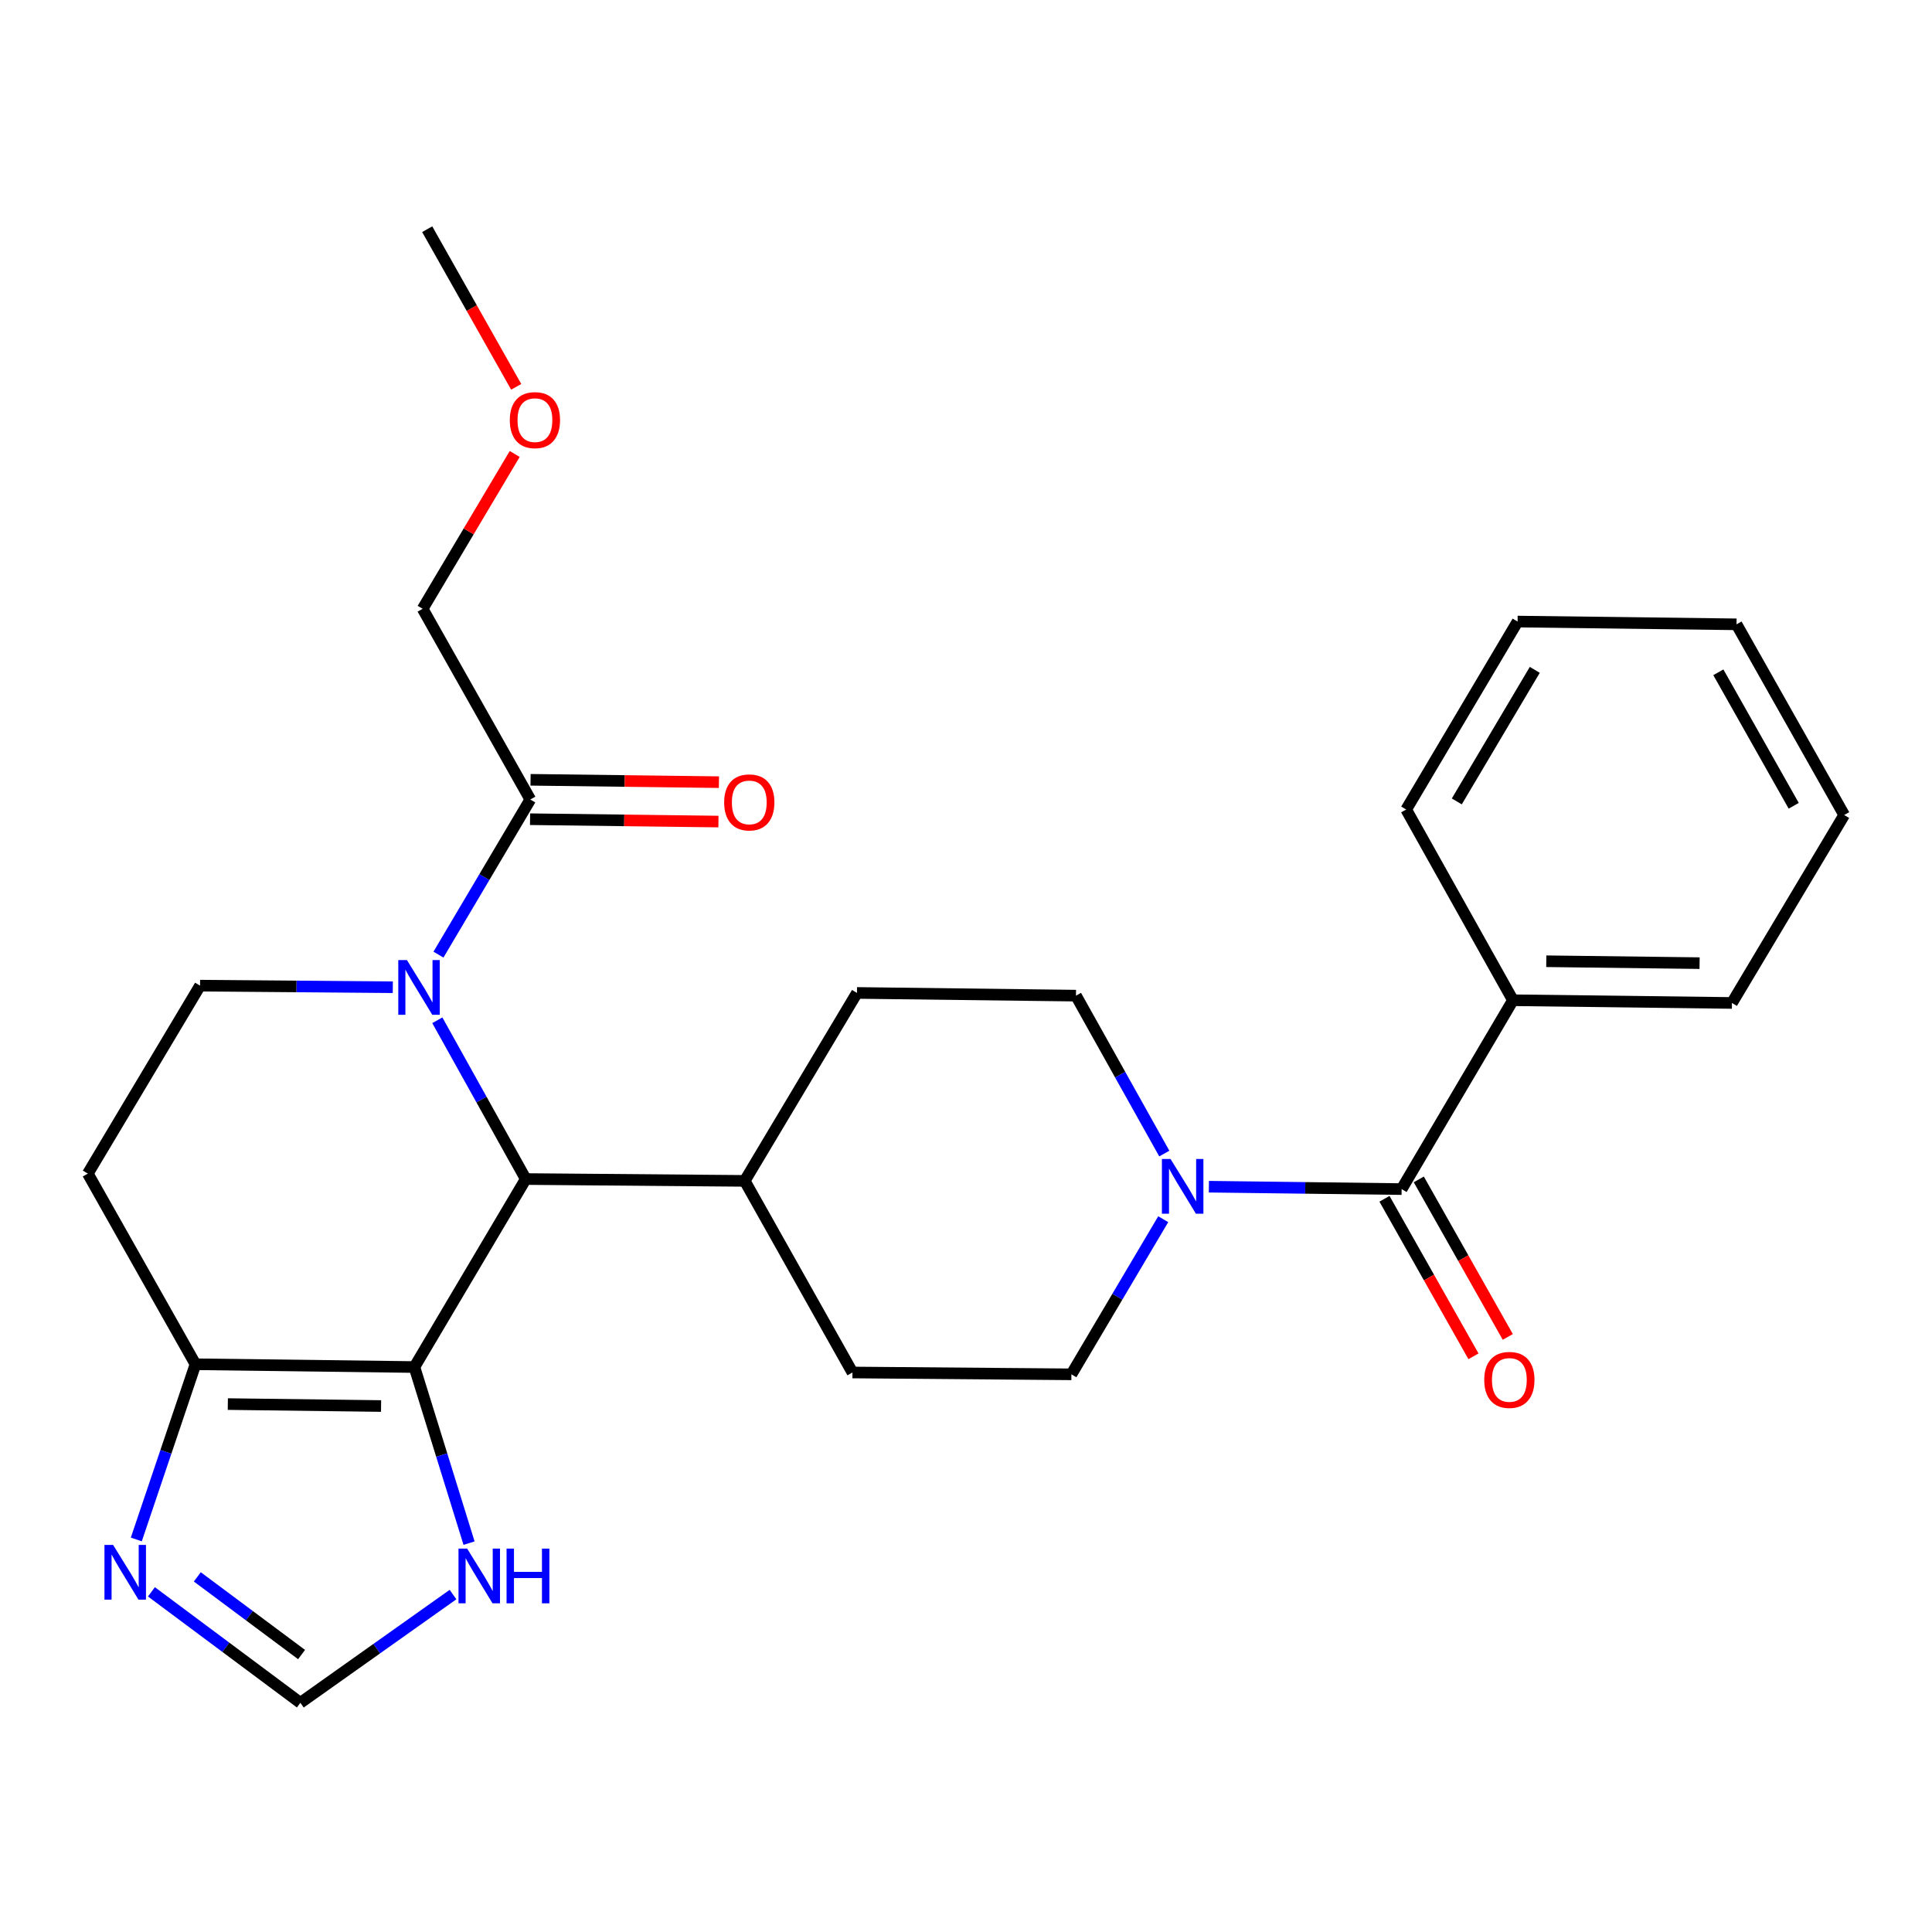 <?xml version='1.0' encoding='iso-8859-1'?>
<svg version='1.1' baseProfile='full'
              xmlns='http://www.w3.org/2000/svg'
                      xmlns:rdkit='http://www.rdkit.org/xml'
                      xmlns:xlink='http://www.w3.org/1999/xlink'
                  xml:space='preserve'
width='1000px' height='1000px' viewBox='0 0 1000 1000'>
<!-- END OF HEADER -->
<rect style='opacity:1.0;fill:#FFFFFF;stroke:none' width='1000' height='1000' x='0' y='0'> </rect>
<path class='bond-1' d='M 214.498,707.576 L 272.127,610.27' style='fill:none;fill-rule:evenodd;stroke:#000000;stroke-width:6px;stroke-linecap:butt;stroke-linejoin:miter;stroke-opacity:1' />
<path class='bond-2' d='M 214.498,707.576 L 101.179,706.137' style='fill:none;fill-rule:evenodd;stroke:#000000;stroke-width:6px;stroke-linecap:butt;stroke-linejoin:miter;stroke-opacity:1' />
<path class='bond-2' d='M 197.241,727.758 L 117.918,726.75' style='fill:none;fill-rule:evenodd;stroke:#000000;stroke-width:6px;stroke-linecap:butt;stroke-linejoin:miter;stroke-opacity:1' />
<path class='bond-7' d='M 214.498,707.576 L 228.64,753.15' style='fill:none;fill-rule:evenodd;stroke:#000000;stroke-width:6px;stroke-linecap:butt;stroke-linejoin:miter;stroke-opacity:1' />
<path class='bond-7' d='M 228.64,753.15 L 242.783,798.725' style='fill:none;fill-rule:evenodd;stroke:#0000FF;stroke-width:6px;stroke-linecap:butt;stroke-linejoin:miter;stroke-opacity:1' />
<path class='bond-0' d='M 226.357,528.093 L 249.242,569.182' style='fill:none;fill-rule:evenodd;stroke:#0000FF;stroke-width:6px;stroke-linecap:butt;stroke-linejoin:miter;stroke-opacity:1' />
<path class='bond-0' d='M 249.242,569.182 L 272.127,610.27' style='fill:none;fill-rule:evenodd;stroke:#000000;stroke-width:6px;stroke-linecap:butt;stroke-linejoin:miter;stroke-opacity:1' />
<path class='bond-6' d='M 226.947,494.109 L 250.715,453.966' style='fill:none;fill-rule:evenodd;stroke:#0000FF;stroke-width:6px;stroke-linecap:butt;stroke-linejoin:miter;stroke-opacity:1' />
<path class='bond-6' d='M 250.715,453.966 L 274.484,413.824' style='fill:none;fill-rule:evenodd;stroke:#000000;stroke-width:6px;stroke-linecap:butt;stroke-linejoin:miter;stroke-opacity:1' />
<path class='bond-28' d='M 203.316,510.984 L 153.432,510.575' style='fill:none;fill-rule:evenodd;stroke:#0000FF;stroke-width:6px;stroke-linecap:butt;stroke-linejoin:miter;stroke-opacity:1' />
<path class='bond-28' d='M 153.432,510.575 L 103.548,510.166' style='fill:none;fill-rule:evenodd;stroke:#000000;stroke-width:6px;stroke-linecap:butt;stroke-linejoin:miter;stroke-opacity:1' />
<path class='bond-11' d='M 272.127,610.27 L 385.468,611.222' style='fill:none;fill-rule:evenodd;stroke:#000000;stroke-width:6px;stroke-linecap:butt;stroke-linejoin:miter;stroke-opacity:1' />
<path class='bond-5' d='M 101.179,706.137 L 85.866,751.479' style='fill:none;fill-rule:evenodd;stroke:#000000;stroke-width:6px;stroke-linecap:butt;stroke-linejoin:miter;stroke-opacity:1' />
<path class='bond-5' d='M 85.866,751.479 L 70.553,796.822' style='fill:none;fill-rule:evenodd;stroke:#0000FF;stroke-width:6px;stroke-linecap:butt;stroke-linejoin:miter;stroke-opacity:1' />
<path class='bond-10' d='M 101.179,706.137 L 45.455,607.449' style='fill:none;fill-rule:evenodd;stroke:#000000;stroke-width:6px;stroke-linecap:butt;stroke-linejoin:miter;stroke-opacity:1' />
<path class='bond-3' d='M 725.482,615.472 L 675.598,614.854' style='fill:none;fill-rule:evenodd;stroke:#000000;stroke-width:6px;stroke-linecap:butt;stroke-linejoin:miter;stroke-opacity:1' />
<path class='bond-3' d='M 675.598,614.854 L 625.714,614.235' style='fill:none;fill-rule:evenodd;stroke:#0000FF;stroke-width:6px;stroke-linecap:butt;stroke-linejoin:miter;stroke-opacity:1' />
<path class='bond-14' d='M 716.602,620.49 L 739.635,661.257' style='fill:none;fill-rule:evenodd;stroke:#000000;stroke-width:6px;stroke-linecap:butt;stroke-linejoin:miter;stroke-opacity:1' />
<path class='bond-14' d='M 739.635,661.257 L 762.668,702.024' style='fill:none;fill-rule:evenodd;stroke:#FF0000;stroke-width:6px;stroke-linecap:butt;stroke-linejoin:miter;stroke-opacity:1' />
<path class='bond-14' d='M 734.362,610.455 L 757.396,651.222' style='fill:none;fill-rule:evenodd;stroke:#000000;stroke-width:6px;stroke-linecap:butt;stroke-linejoin:miter;stroke-opacity:1' />
<path class='bond-14' d='M 757.396,651.222 L 780.429,691.989' style='fill:none;fill-rule:evenodd;stroke:#FF0000;stroke-width:6px;stroke-linecap:butt;stroke-linejoin:miter;stroke-opacity:1' />
<path class='bond-15' d='M 725.482,615.472 L 783.099,517.725' style='fill:none;fill-rule:evenodd;stroke:#000000;stroke-width:6px;stroke-linecap:butt;stroke-linejoin:miter;stroke-opacity:1' />
<path class='bond-4' d='M 602.637,597.079 L 579.776,556.212' style='fill:none;fill-rule:evenodd;stroke:#0000FF;stroke-width:6px;stroke-linecap:butt;stroke-linejoin:miter;stroke-opacity:1' />
<path class='bond-4' d='M 579.776,556.212 L 556.915,515.345' style='fill:none;fill-rule:evenodd;stroke:#000000;stroke-width:6px;stroke-linecap:butt;stroke-linejoin:miter;stroke-opacity:1' />
<path class='bond-29' d='M 602.086,631.053 L 578.322,671.202' style='fill:none;fill-rule:evenodd;stroke:#0000FF;stroke-width:6px;stroke-linecap:butt;stroke-linejoin:miter;stroke-opacity:1' />
<path class='bond-29' d='M 578.322,671.202 L 554.557,711.35' style='fill:none;fill-rule:evenodd;stroke:#000000;stroke-width:6px;stroke-linecap:butt;stroke-linejoin:miter;stroke-opacity:1' />
<path class='bond-27' d='M 78.378,823.931 L 116.921,852.65' style='fill:none;fill-rule:evenodd;stroke:#0000FF;stroke-width:6px;stroke-linecap:butt;stroke-linejoin:miter;stroke-opacity:1' />
<path class='bond-27' d='M 116.921,852.65 L 155.464,881.368' style='fill:none;fill-rule:evenodd;stroke:#000000;stroke-width:6px;stroke-linecap:butt;stroke-linejoin:miter;stroke-opacity:1' />
<path class='bond-27' d='M 102.129,816.189 L 129.109,836.292' style='fill:none;fill-rule:evenodd;stroke:#0000FF;stroke-width:6px;stroke-linecap:butt;stroke-linejoin:miter;stroke-opacity:1' />
<path class='bond-27' d='M 129.109,836.292 L 156.09,856.394' style='fill:none;fill-rule:evenodd;stroke:#000000;stroke-width:6px;stroke-linecap:butt;stroke-linejoin:miter;stroke-opacity:1' />
<path class='bond-16' d='M 274.356,424.023 L 323.11,424.632' style='fill:none;fill-rule:evenodd;stroke:#000000;stroke-width:6px;stroke-linecap:butt;stroke-linejoin:miter;stroke-opacity:1' />
<path class='bond-16' d='M 323.11,424.632 L 371.864,425.241' style='fill:none;fill-rule:evenodd;stroke:#FF0000;stroke-width:6px;stroke-linecap:butt;stroke-linejoin:miter;stroke-opacity:1' />
<path class='bond-16' d='M 274.611,403.625 L 323.365,404.234' style='fill:none;fill-rule:evenodd;stroke:#000000;stroke-width:6px;stroke-linecap:butt;stroke-linejoin:miter;stroke-opacity:1' />
<path class='bond-16' d='M 323.365,404.234 L 372.119,404.843' style='fill:none;fill-rule:evenodd;stroke:#FF0000;stroke-width:6px;stroke-linecap:butt;stroke-linejoin:miter;stroke-opacity:1' />
<path class='bond-19' d='M 274.484,413.824 L 218.759,315.113' style='fill:none;fill-rule:evenodd;stroke:#000000;stroke-width:6px;stroke-linecap:butt;stroke-linejoin:miter;stroke-opacity:1' />
<path class='bond-9' d='M 234.478,825.343 L 194.971,853.356' style='fill:none;fill-rule:evenodd;stroke:#0000FF;stroke-width:6px;stroke-linecap:butt;stroke-linejoin:miter;stroke-opacity:1' />
<path class='bond-9' d='M 194.971,853.356 L 155.464,881.368' style='fill:none;fill-rule:evenodd;stroke:#000000;stroke-width:6px;stroke-linecap:butt;stroke-linejoin:miter;stroke-opacity:1' />
<path class='bond-8' d='M 103.548,510.166 L 45.455,607.449' style='fill:none;fill-rule:evenodd;stroke:#000000;stroke-width:6px;stroke-linecap:butt;stroke-linejoin:miter;stroke-opacity:1' />
<path class='bond-17' d='M 385.468,611.222 L 441.227,710.398' style='fill:none;fill-rule:evenodd;stroke:#000000;stroke-width:6px;stroke-linecap:butt;stroke-linejoin:miter;stroke-opacity:1' />
<path class='bond-18' d='M 385.468,611.222 L 443.561,513.94' style='fill:none;fill-rule:evenodd;stroke:#000000;stroke-width:6px;stroke-linecap:butt;stroke-linejoin:miter;stroke-opacity:1' />
<path class='bond-12' d='M 554.557,711.35 L 441.227,710.398' style='fill:none;fill-rule:evenodd;stroke:#000000;stroke-width:6px;stroke-linecap:butt;stroke-linejoin:miter;stroke-opacity:1' />
<path class='bond-13' d='M 556.915,515.345 L 443.561,513.94' style='fill:none;fill-rule:evenodd;stroke:#000000;stroke-width:6px;stroke-linecap:butt;stroke-linejoin:miter;stroke-opacity:1' />
<path class='bond-21' d='M 783.099,517.725 L 896.452,519.13' style='fill:none;fill-rule:evenodd;stroke:#000000;stroke-width:6px;stroke-linecap:butt;stroke-linejoin:miter;stroke-opacity:1' />
<path class='bond-21' d='M 800.355,497.538 L 879.702,498.521' style='fill:none;fill-rule:evenodd;stroke:#000000;stroke-width:6px;stroke-linecap:butt;stroke-linejoin:miter;stroke-opacity:1' />
<path class='bond-22' d='M 783.099,517.725 L 727.839,419.003' style='fill:none;fill-rule:evenodd;stroke:#000000;stroke-width:6px;stroke-linecap:butt;stroke-linejoin:miter;stroke-opacity:1' />
<path class='bond-20' d='M 218.759,315.113 L 242.584,275.046' style='fill:none;fill-rule:evenodd;stroke:#000000;stroke-width:6px;stroke-linecap:butt;stroke-linejoin:miter;stroke-opacity:1' />
<path class='bond-20' d='M 242.584,275.046 L 266.408,234.979' style='fill:none;fill-rule:evenodd;stroke:#FF0000;stroke-width:6px;stroke-linecap:butt;stroke-linejoin:miter;stroke-opacity:1' />
<path class='bond-23' d='M 267.188,200.222 L 244.152,159.427' style='fill:none;fill-rule:evenodd;stroke:#FF0000;stroke-width:6px;stroke-linecap:butt;stroke-linejoin:miter;stroke-opacity:1' />
<path class='bond-23' d='M 244.152,159.427 L 221.117,118.632' style='fill:none;fill-rule:evenodd;stroke:#000000;stroke-width:6px;stroke-linecap:butt;stroke-linejoin:miter;stroke-opacity:1' />
<path class='bond-25' d='M 896.452,519.13 L 954.545,421.847' style='fill:none;fill-rule:evenodd;stroke:#000000;stroke-width:6px;stroke-linecap:butt;stroke-linejoin:miter;stroke-opacity:1' />
<path class='bond-24' d='M 727.839,419.003 L 785.502,321.72' style='fill:none;fill-rule:evenodd;stroke:#000000;stroke-width:6px;stroke-linecap:butt;stroke-linejoin:miter;stroke-opacity:1' />
<path class='bond-24' d='M 754.037,414.812 L 794.401,346.714' style='fill:none;fill-rule:evenodd;stroke:#000000;stroke-width:6px;stroke-linecap:butt;stroke-linejoin:miter;stroke-opacity:1' />
<path class='bond-26' d='M 785.502,321.72 L 898.821,323.148' style='fill:none;fill-rule:evenodd;stroke:#000000;stroke-width:6px;stroke-linecap:butt;stroke-linejoin:miter;stroke-opacity:1' />
<path class='bond-30' d='M 954.545,421.847 L 898.821,323.148' style='fill:none;fill-rule:evenodd;stroke:#000000;stroke-width:6px;stroke-linecap:butt;stroke-linejoin:miter;stroke-opacity:1' />
<path class='bond-30' d='M 928.423,417.072 L 889.416,347.982' style='fill:none;fill-rule:evenodd;stroke:#000000;stroke-width:6px;stroke-linecap:butt;stroke-linejoin:miter;stroke-opacity:1' />
<path  class='atom-1' d='M 210.629 496.935
L 219.909 511.935
Q 220.829 513.415, 222.309 516.095
Q 223.789 518.775, 223.869 518.935
L 223.869 496.935
L 227.629 496.935
L 227.629 525.255
L 223.749 525.255
L 213.789 508.855
Q 212.629 506.935, 211.389 504.735
Q 210.189 502.535, 209.829 501.855
L 209.829 525.255
L 206.149 525.255
L 206.149 496.935
L 210.629 496.935
' fill='#0000FF'/>
<path  class='atom-5' d='M 605.88 599.907
L 615.16 614.907
Q 616.08 616.387, 617.56 619.067
Q 619.04 621.747, 619.12 621.907
L 619.12 599.907
L 622.88 599.907
L 622.88 628.227
L 619 628.227
L 609.04 611.827
Q 607.88 609.907, 606.64 607.707
Q 605.44 605.507, 605.08 604.827
L 605.08 628.227
L 601.4 628.227
L 601.4 599.907
L 605.88 599.907
' fill='#0000FF'/>
<path  class='atom-6' d='M 58.551 799.663
L 67.831 814.663
Q 68.751 816.143, 70.231 818.823
Q 71.711 821.503, 71.791 821.663
L 71.791 799.663
L 75.551 799.663
L 75.551 827.983
L 71.671 827.983
L 61.711 811.583
Q 60.551 809.663, 59.311 807.463
Q 58.111 805.263, 57.751 804.583
L 57.751 827.983
L 54.071 827.983
L 54.071 799.663
L 58.551 799.663
' fill='#0000FF'/>
<path  class='atom-8' d='M 241.795 801.556
L 251.075 816.556
Q 251.995 818.036, 253.475 820.716
Q 254.955 823.396, 255.035 823.556
L 255.035 801.556
L 258.795 801.556
L 258.795 829.876
L 254.915 829.876
L 244.955 813.476
Q 243.795 811.556, 242.555 809.356
Q 241.355 807.156, 240.995 806.476
L 240.995 829.876
L 237.315 829.876
L 237.315 801.556
L 241.795 801.556
' fill='#0000FF'/>
<path  class='atom-8' d='M 262.195 801.556
L 266.035 801.556
L 266.035 813.596
L 280.515 813.596
L 280.515 801.556
L 284.355 801.556
L 284.355 829.876
L 280.515 829.876
L 280.515 816.796
L 266.035 816.796
L 266.035 829.876
L 262.195 829.876
L 262.195 801.556
' fill='#0000FF'/>
<path  class='atom-15' d='M 768.241 714.24
Q 768.241 707.44, 771.601 703.64
Q 774.961 699.84, 781.241 699.84
Q 787.521 699.84, 790.881 703.64
Q 794.241 707.44, 794.241 714.24
Q 794.241 721.12, 790.841 725.04
Q 787.441 728.92, 781.241 728.92
Q 775.001 728.92, 771.601 725.04
Q 768.241 721.16, 768.241 714.24
M 781.241 725.72
Q 785.561 725.72, 787.881 722.84
Q 790.241 719.92, 790.241 714.24
Q 790.241 708.68, 787.881 705.88
Q 785.561 703.04, 781.241 703.04
Q 776.921 703.04, 774.561 705.84
Q 772.241 708.64, 772.241 714.24
Q 772.241 719.96, 774.561 722.84
Q 776.921 725.72, 781.241 725.72
' fill='#FF0000'/>
<path  class='atom-17' d='M 374.826 415.32
Q 374.826 408.52, 378.186 404.72
Q 381.546 400.92, 387.826 400.92
Q 394.106 400.92, 397.466 404.72
Q 400.826 408.52, 400.826 415.32
Q 400.826 422.2, 397.426 426.12
Q 394.026 430, 387.826 430
Q 381.586 430, 378.186 426.12
Q 374.826 422.24, 374.826 415.32
M 387.826 426.8
Q 392.146 426.8, 394.466 423.92
Q 396.826 421, 396.826 415.32
Q 396.826 409.76, 394.466 406.96
Q 392.146 404.12, 387.826 404.12
Q 383.506 404.12, 381.146 406.92
Q 378.826 409.72, 378.826 415.32
Q 378.826 421.04, 381.146 423.92
Q 383.506 426.8, 387.826 426.8
' fill='#FF0000'/>
<path  class='atom-21' d='M 263.875 217.457
Q 263.875 210.657, 267.235 206.857
Q 270.595 203.057, 276.875 203.057
Q 283.155 203.057, 286.515 206.857
Q 289.875 210.657, 289.875 217.457
Q 289.875 224.337, 286.475 228.257
Q 283.075 232.137, 276.875 232.137
Q 270.635 232.137, 267.235 228.257
Q 263.875 224.377, 263.875 217.457
M 276.875 228.937
Q 281.195 228.937, 283.515 226.057
Q 285.875 223.137, 285.875 217.457
Q 285.875 211.897, 283.515 209.097
Q 281.195 206.257, 276.875 206.257
Q 272.555 206.257, 270.195 209.057
Q 267.875 211.857, 267.875 217.457
Q 267.875 223.177, 270.195 226.057
Q 272.555 228.937, 276.875 228.937
' fill='#FF0000'/>
</svg>
